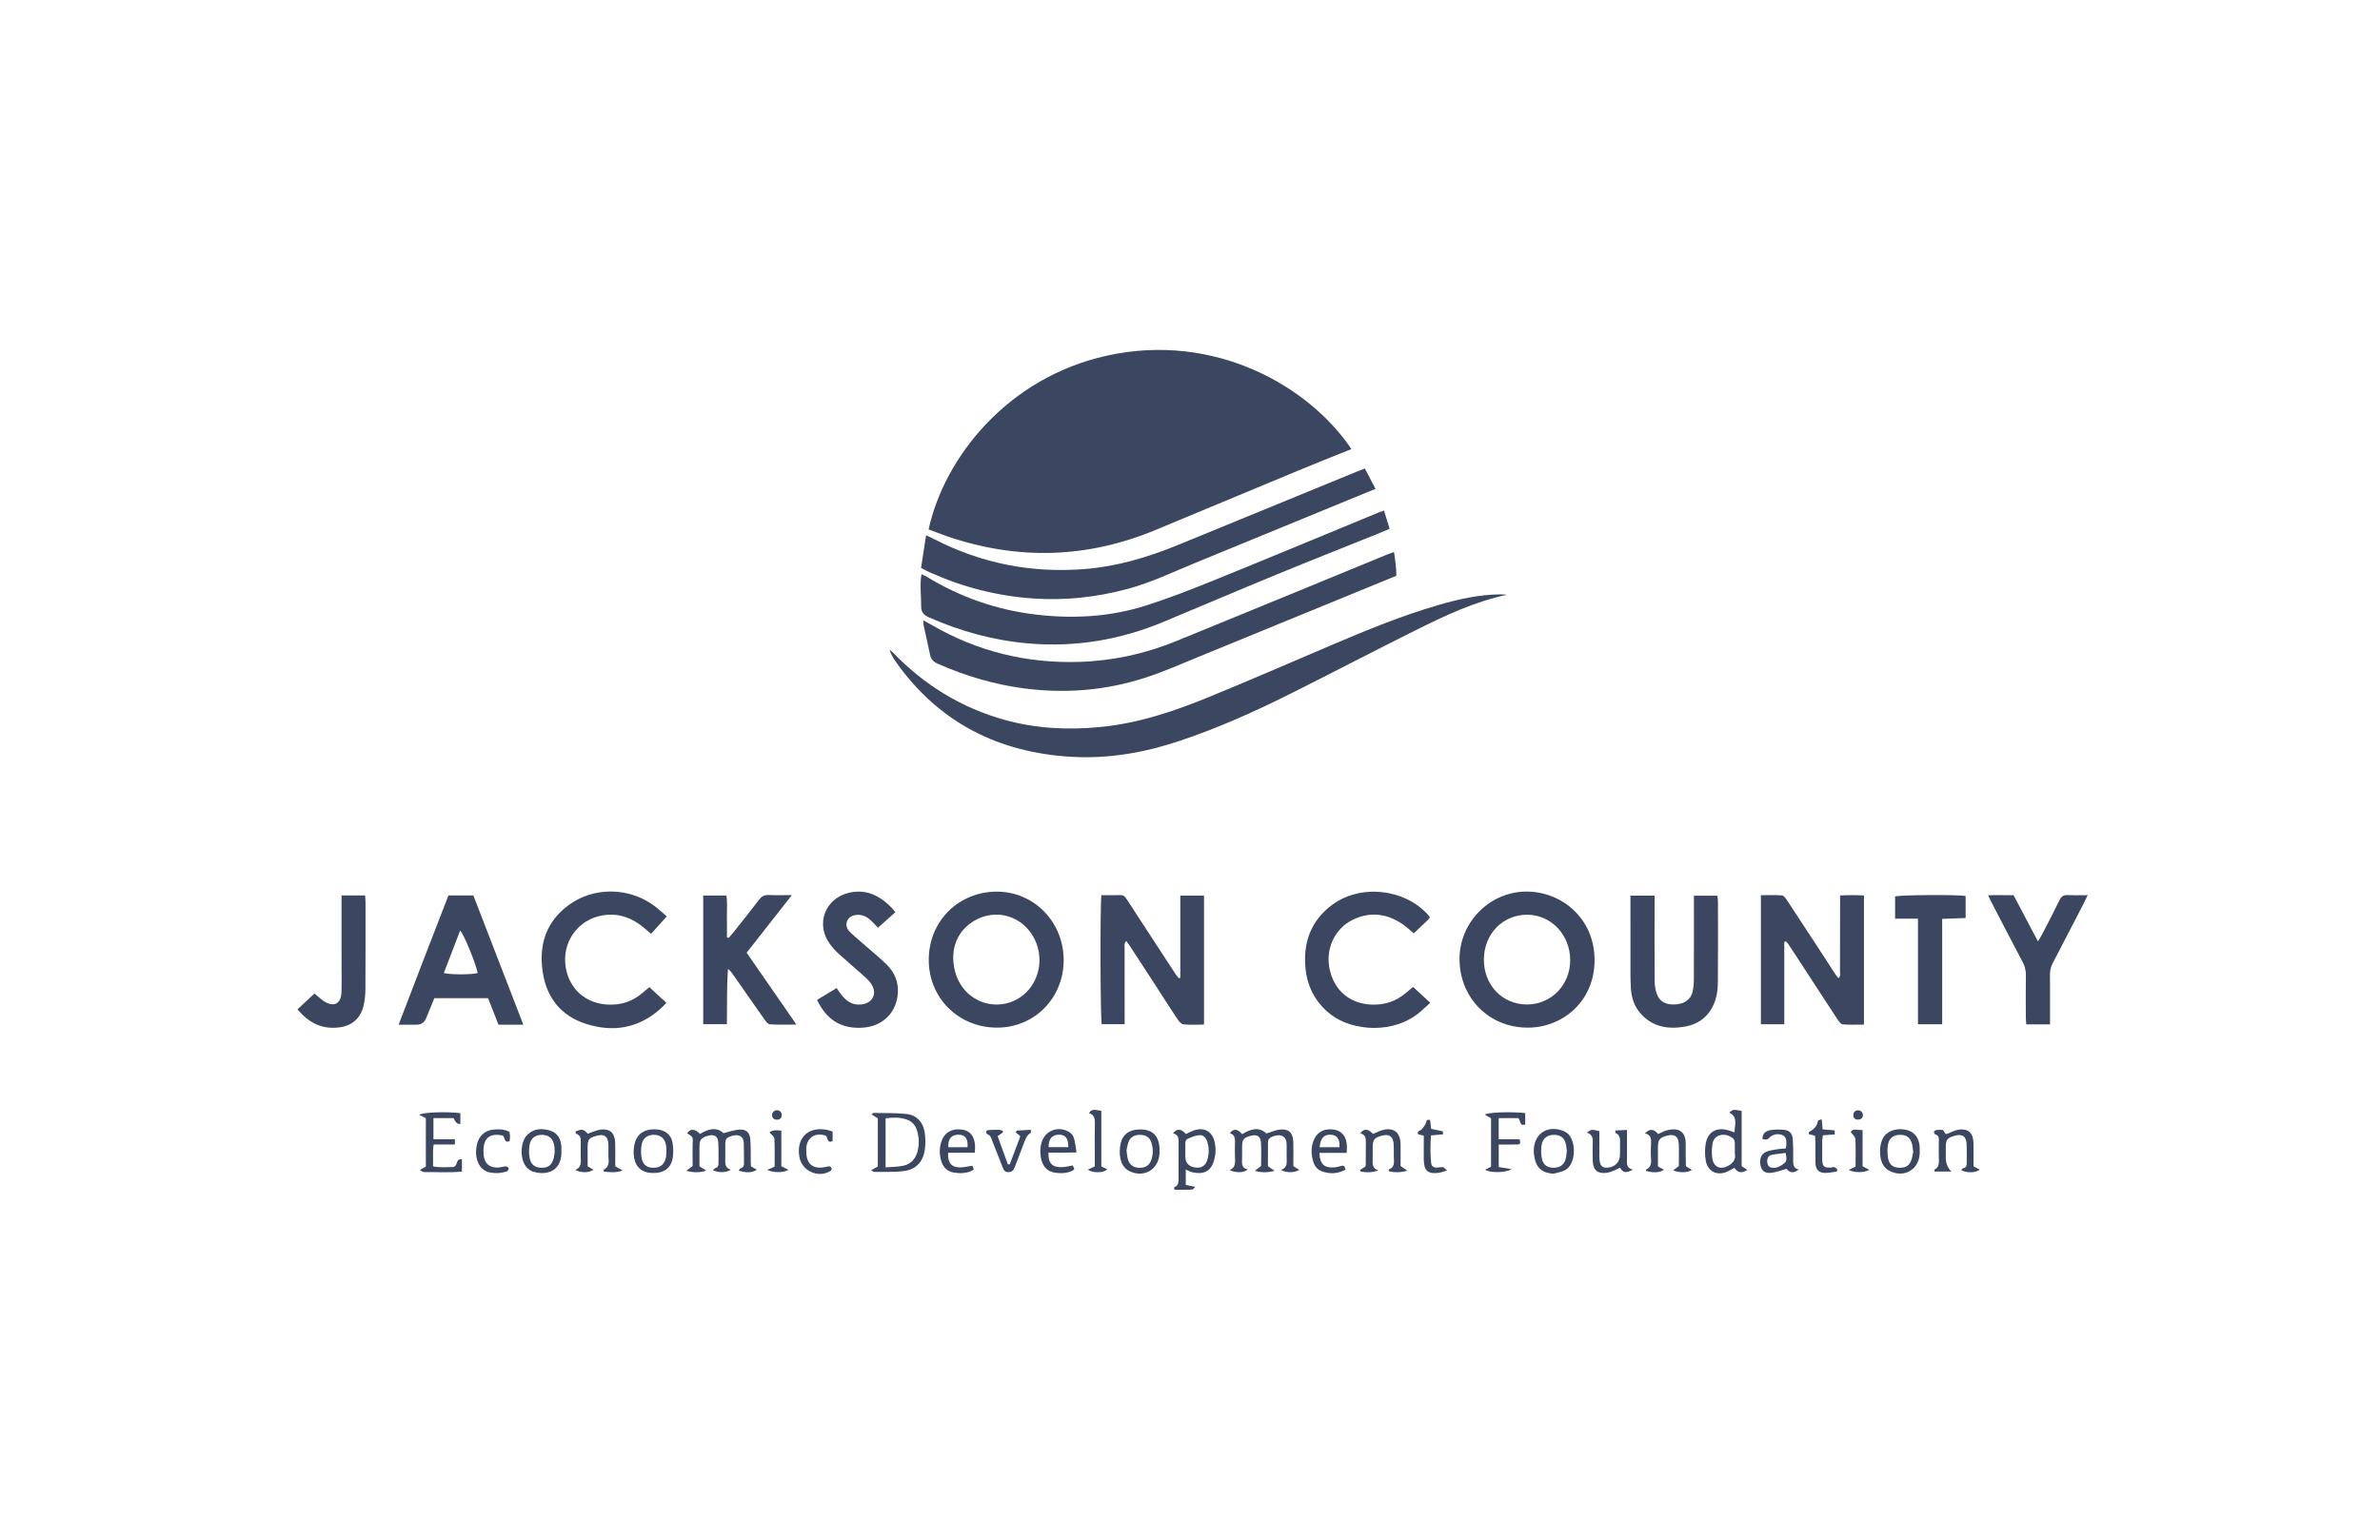 <svg width="136" height="88" viewBox="0 0 136 88" fill="none" xmlns="http://www.w3.org/2000/svg">
<g clip-path="url(#clip0_6873_64260)">
<path d="M77.221 25.666C76.18 26.087 75.17 26.488 74.166 26.904C71.463 28.025 68.761 29.148 66.062 30.277C62.137 31.918 58.165 32.028 54.145 30.661C53.779 30.537 53.42 30.391 53.064 30.257C53.953 26.178 57.544 21.586 63.252 20.327C69.472 18.955 74.854 22.125 77.221 25.665V25.666Z" fill="#3B4760"/>
<path d="M86.109 33.996C84.243 34.391 82.55 35.197 80.875 36.031C78.472 37.227 76.095 38.473 73.694 39.673C71.653 40.694 69.569 41.623 67.4 42.348C65.421 43.01 63.393 43.371 61.303 43.26C57.067 43.033 53.632 41.301 51.165 37.79C51.028 37.594 50.912 37.383 50.828 37.131C50.889 37.181 50.955 37.225 51.009 37.281C52.799 39.139 54.919 40.453 57.411 41.145C59.206 41.644 61.03 41.733 62.88 41.552C65.031 41.342 67.052 40.668 69.03 39.86C71.426 38.88 73.799 37.844 76.181 36.829C78.157 35.987 80.143 35.175 82.209 34.576C83.359 34.242 84.522 33.983 85.728 33.971C85.855 33.97 85.982 33.987 86.109 33.995V33.996Z" fill="#3B4760"/>
<path d="M52.769 35.46C52.949 35.559 53.1 35.639 53.248 35.724C55.846 37.232 58.647 37.918 61.648 37.831C63.577 37.776 65.429 37.37 67.208 36.644C71.235 35.002 75.253 33.342 79.275 31.689C79.384 31.645 79.496 31.608 79.656 31.549C79.731 32.013 79.791 32.442 79.791 32.91C79.502 33.027 79.219 33.142 78.936 33.258C75.485 34.674 72.036 36.093 68.583 37.504C67.541 37.93 66.507 38.391 65.438 38.736C63.197 39.46 60.899 39.654 58.555 39.35C56.823 39.125 55.173 38.639 53.58 37.933C53.331 37.823 53.198 37.675 53.145 37.417C53.026 36.839 52.893 36.265 52.769 35.688C52.756 35.629 52.768 35.564 52.768 35.46H52.769Z" fill="#3B4760"/>
<path d="M77.992 26.777C78.194 27.164 78.39 27.537 78.6 27.94C78.047 28.167 77.54 28.375 77.033 28.583C74.117 29.782 71.2 30.981 68.284 32.179C67.019 32.699 65.784 33.294 64.456 33.654C62.678 34.134 60.876 34.333 59.035 34.206C56.977 34.064 55.014 33.559 53.135 32.715C52.977 32.644 52.825 32.56 52.631 32.463C52.725 31.852 52.818 31.251 52.919 30.593C53.126 30.692 53.269 30.756 53.408 30.828C56.104 32.211 58.96 32.764 61.982 32.524C63.838 32.376 65.591 31.852 67.3 31.153C70.728 29.75 74.153 28.342 77.58 26.936C77.702 26.887 77.826 26.841 77.992 26.777H77.992Z" fill="#3B4760"/>
<path d="M79.086 29.182C79.197 29.542 79.294 29.859 79.406 30.222C79.212 30.305 79.033 30.385 78.851 30.459C76.91 31.24 74.963 32.008 73.027 32.805C70.844 33.703 68.672 34.63 66.493 35.539C64.022 36.571 61.458 37.004 58.781 36.777C56.793 36.608 54.904 36.09 53.084 35.287C52.777 35.151 52.631 34.978 52.636 34.627C52.646 34.04 52.549 33.452 52.656 32.821C52.766 32.873 52.86 32.907 52.945 32.958C54.864 34.13 56.942 34.856 59.17 35.123C61.312 35.381 63.442 35.262 65.504 34.603C66.818 34.182 68.108 33.678 69.387 33.159C72.533 31.882 75.666 30.575 78.804 29.281C78.878 29.251 78.953 29.228 79.086 29.181L79.086 29.182Z" fill="#3B4760"/>
<path d="M101.959 53.835V58.543H100.623V51.165C101.034 51.165 101.433 51.147 101.828 51.177C101.926 51.184 102.033 51.33 102.102 51.435C102.702 52.34 103.296 53.25 103.889 54.159C104.219 54.664 104.545 55.172 104.875 55.678C104.925 55.754 104.988 55.822 105.056 55.908C105.195 55.794 105.141 55.649 105.142 55.528C105.148 54.254 105.147 52.98 105.148 51.706C105.148 51.547 105.148 51.388 105.148 51.18C105.618 51.156 106.051 51.156 106.512 51.182V58.561C106.09 58.561 105.691 58.582 105.297 58.547C105.188 58.537 105.074 58.373 104.997 58.256C104.442 57.417 103.896 56.573 103.347 55.73C102.966 55.146 102.586 54.562 102.203 53.979C102.162 53.916 102.106 53.863 102.056 53.804C102.024 53.815 101.991 53.825 101.958 53.835L101.959 53.835Z" fill="#3B4760"/>
<path d="M62.94 51.163C63.318 51.163 63.679 51.17 64.04 51.16C64.222 51.156 64.304 51.276 64.384 51.397C64.601 51.72 64.809 52.049 65.021 52.375C65.739 53.476 66.457 54.578 67.177 55.678C67.231 55.761 67.3 55.833 67.362 55.911C67.39 55.903 67.418 55.896 67.446 55.889V51.187H68.801V58.56C68.406 58.56 68.006 58.589 67.613 58.544C67.48 58.528 67.344 58.342 67.253 58.205C66.8 57.523 66.362 56.832 65.917 56.145C65.465 55.447 65.01 54.751 64.555 54.055C64.498 53.968 64.433 53.885 64.359 53.781C64.217 53.924 64.265 54.077 64.264 54.21C64.261 55.485 64.264 56.76 64.265 58.035C64.265 58.193 64.265 58.352 64.265 58.538H62.957C62.876 58.241 62.855 51.707 62.94 51.163V51.163Z" fill="#3B4760"/>
<path d="M60.78 54.874C60.784 57.038 59.12 58.729 56.982 58.735C54.769 58.741 53.038 57.023 53.072 54.797C53.106 52.593 54.816 50.977 56.927 50.962C59.08 50.947 60.777 52.688 60.781 54.874H60.78ZM54.47 54.653C54.453 56.91 56.479 57.93 58.028 57.159C59.268 56.542 59.758 54.958 59.116 53.668C58.47 52.373 56.956 51.891 55.702 52.609C54.845 53.101 54.492 53.895 54.47 54.653Z" fill="#3B4760"/>
<path d="M87.297 58.735C85.097 58.738 83.41 57.044 83.401 54.822C83.393 52.714 85.131 50.958 87.231 50.958C89.26 50.958 91.129 52.517 91.118 54.889C91.108 57.305 89.208 58.745 87.297 58.735ZM87.241 57.411C88.624 57.419 89.716 56.314 89.725 54.898C89.735 53.452 88.659 52.297 87.287 52.282C85.887 52.266 84.807 53.368 84.793 54.827C84.78 56.288 85.837 57.404 87.242 57.411H87.241Z" fill="#3B4760"/>
<path d="M25.626 51.178H27.049C27.992 53.616 28.936 56.059 29.905 58.567C29.633 58.567 29.411 58.567 29.19 58.567C28.968 58.567 28.736 58.567 28.484 58.567C28.283 58.054 28.089 57.559 27.89 57.052H24.819C24.668 57.421 24.512 57.802 24.356 58.184C24.253 58.437 24.071 58.564 23.812 58.566C23.492 58.567 23.172 58.566 22.778 58.566C23.732 56.064 24.678 53.625 25.626 51.178H25.626ZM25.36 55.615C25.793 55.719 27.015 55.707 27.297 55.61C27.153 54.975 26.508 53.395 26.293 53.189C25.979 54.004 25.671 54.807 25.36 55.616V55.615Z" fill="#3B4760"/>
<path d="M38.102 52.377C37.779 52.735 37.501 53.043 37.203 53.373C37.027 53.223 36.889 53.104 36.749 52.988C36.084 52.442 35.328 52.18 34.467 52.313C33.005 52.54 32.067 53.887 32.337 55.347C32.562 56.556 33.483 57.35 34.715 57.416C35.477 57.458 36.144 57.243 36.72 56.744C36.852 56.631 36.987 56.521 37.107 56.42C37.424 56.713 37.734 57 38.082 57.321C37.946 57.454 37.832 57.577 37.706 57.687C36.451 58.791 35.002 59.014 33.456 58.51C32.056 58.055 31.243 57.028 31.017 55.583C30.775 54.038 31.186 52.7 32.482 51.739C33.901 50.688 35.895 50.7 37.34 51.739C37.61 51.933 37.851 52.167 38.102 52.378V52.377Z" fill="#3B4760"/>
<path d="M80.75 56.408C81.083 56.717 81.387 56.998 81.729 57.314C81.532 57.494 81.371 57.646 81.205 57.791C79.654 59.16 77.267 58.913 76.073 58.005C75.147 57.301 74.673 56.355 74.588 55.217C74.482 53.795 74.945 52.6 76.11 51.727C77.728 50.515 80.264 50.782 81.613 52.298C81.648 52.337 81.674 52.384 81.711 52.437C81.666 52.492 81.629 52.547 81.582 52.593C81.322 52.842 81.059 53.088 80.786 53.346C80.618 53.202 80.472 53.064 80.314 52.944C79.395 52.246 78.398 52.054 77.331 52.555C76.281 53.048 75.731 54.227 75.977 55.384C76.237 56.607 77.118 57.355 78.341 57.416C79.087 57.452 79.746 57.252 80.317 56.766C80.459 56.645 80.604 56.529 80.751 56.407L80.75 56.408Z" fill="#3B4760"/>
<path d="M40.184 51.182H41.508C41.576 51.588 41.53 51.988 41.538 52.383C41.546 52.78 41.54 53.177 41.54 53.574C41.572 53.585 41.604 53.597 41.636 53.608C41.727 53.503 41.821 53.4 41.908 53.292C42.4 52.671 42.897 52.056 43.374 51.425C43.53 51.219 43.698 51.142 43.951 51.155C44.35 51.175 44.751 51.16 45.25 51.16C44.358 52.296 43.52 53.364 42.666 54.452C43.606 55.81 44.533 57.15 45.51 58.56C44.951 58.56 44.474 58.577 44 58.547C43.89 58.54 43.769 58.387 43.689 58.275C43.085 57.421 42.489 56.56 41.891 55.703C41.81 55.588 41.725 55.477 41.6 55.379C41.522 56.431 41.553 57.47 41.536 58.537H40.184V51.182H40.184Z" fill="#3B4760"/>
<path d="M93.167 51.189H94.547V51.669C94.547 53.144 94.54 54.619 94.552 56.094C94.554 56.343 94.598 56.605 94.687 56.836C94.855 57.272 95.223 57.445 95.774 57.405C96.272 57.368 96.618 57.117 96.72 56.677C96.773 56.445 96.792 56.2 96.792 55.96C96.799 54.552 96.795 53.144 96.795 51.735C96.795 51.564 96.795 51.392 96.795 51.193H98.134C98.147 51.299 98.169 51.401 98.169 51.503C98.171 53.045 98.179 54.587 98.164 56.13C98.161 56.474 98.127 56.835 98.019 57.159C97.741 58.002 97.148 58.531 96.26 58.68C95.312 58.839 94.442 58.7 93.759 57.94C93.393 57.532 93.231 57.044 93.195 56.509C93.175 56.215 93.169 55.92 93.169 55.625C93.166 54.31 93.168 52.996 93.168 51.682C93.168 51.535 93.168 51.388 93.168 51.188L93.167 51.189Z" fill="#3B4760"/>
<path d="M51.166 52.135C50.817 52.446 50.499 52.73 50.167 53.027C50.029 52.882 49.908 52.74 49.773 52.615C49.539 52.398 49.269 52.258 48.938 52.292C48.696 52.317 48.495 52.411 48.404 52.654C48.319 52.881 48.392 53.085 48.55 53.246C48.747 53.446 48.964 53.627 49.176 53.813C49.669 54.247 50.181 54.66 50.653 55.115C51.118 55.563 51.353 56.128 51.304 56.784C51.221 57.889 50.435 58.654 49.317 58.736C48.103 58.824 47.239 58.312 46.689 57.15C47.047 56.934 47.409 56.715 47.807 56.473C47.906 56.611 47.992 56.741 48.087 56.864C48.374 57.236 48.728 57.467 49.225 57.409C49.852 57.336 50.136 56.811 49.811 56.277C49.696 56.087 49.522 55.926 49.355 55.775C48.887 55.353 48.402 54.95 47.936 54.525C47.749 54.355 47.577 54.162 47.426 53.959C46.589 52.829 47.136 51.355 48.505 51.027C49.108 50.883 49.677 50.969 50.209 51.284C50.569 51.497 50.877 51.773 51.165 52.135H51.166Z" fill="#3B4760"/>
<path d="M117.145 58.549H115.786C115.777 58.392 115.762 58.251 115.761 58.109C115.759 57.318 115.754 56.527 115.765 55.736C115.769 55.474 115.715 55.243 115.592 55.009C114.965 53.824 114.351 52.633 113.733 51.444C113.697 51.376 113.668 51.303 113.608 51.17C114.113 51.152 114.572 51.17 115.061 51.166C115.516 52.029 115.969 52.887 116.454 53.807C116.56 53.626 116.638 53.506 116.703 53.38C117.035 52.737 117.373 52.097 117.688 51.446C117.79 51.234 117.916 51.147 118.151 51.159C118.511 51.176 118.872 51.163 119.298 51.163C119.19 51.384 119.106 51.562 119.017 51.736C118.445 52.844 117.874 53.952 117.296 55.055C117.186 55.264 117.139 55.475 117.141 55.708C117.148 56.499 117.145 57.29 117.145 58.081C117.145 58.225 117.145 58.369 117.145 58.549Z" fill="#3B4760"/>
<path d="M110.982 58.543H109.597V52.506H108.291V51.237C108.564 51.149 111.8 51.124 112.322 51.209V52.47C111.88 52.486 111.447 52.502 110.982 52.518V58.543Z" fill="#3B4760"/>
<path d="M19.516 51.181H20.864C20.872 51.32 20.887 51.448 20.887 51.577C20.887 53.225 20.892 54.873 20.881 56.521C20.879 56.84 20.849 57.166 20.777 57.475C20.61 58.191 20.13 58.616 19.414 58.717C18.428 58.856 17.643 58.47 17 57.688C17.328 57.382 17.638 57.093 17.967 56.787C18.059 56.863 18.138 56.93 18.218 56.995C18.323 57.078 18.421 57.172 18.535 57.241C19.085 57.576 19.485 57.371 19.512 56.727C19.533 56.218 19.518 55.708 19.517 55.2C19.517 54.007 19.517 52.814 19.516 51.622C19.516 51.491 19.516 51.359 19.516 51.182V51.181Z" fill="#3B4760"/>
<path d="M74.244 66.865C73.952 67.039 73.52 67.042 73.193 66.867C73.606 66.734 73.519 66.406 73.523 66.113C73.527 65.885 73.527 65.657 73.522 65.43C73.518 65.205 73.472 64.999 73.229 64.908C73.05 64.84 72.634 64.941 72.519 65.088C72.481 65.137 72.457 65.209 72.456 65.27C72.451 65.738 72.453 66.207 72.453 66.654C72.575 66.739 72.667 66.803 72.835 66.92C72.425 67.021 72.104 67.032 71.703 66.919C71.852 66.803 71.949 66.729 72.063 66.641C72.063 66.213 72.079 65.77 72.058 65.33C72.04 64.945 71.831 64.817 71.457 64.919C71.065 65.026 70.98 65.134 70.977 65.535C70.975 65.777 70.984 66.018 70.974 66.259C70.961 66.522 70.955 66.773 71.307 66.839C71.076 67.035 70.642 67.049 70.263 66.877C70.621 66.728 70.58 66.437 70.57 66.15C70.56 65.883 70.562 65.614 70.569 65.346C70.575 65.099 70.585 64.855 70.277 64.772C70.463 64.489 70.737 64.511 70.976 64.824C71.44 64.551 71.92 64.365 72.37 64.785C72.641 64.702 72.877 64.59 73.122 64.562C73.633 64.504 73.879 64.727 73.901 65.24C73.917 65.602 73.906 65.964 73.906 66.326C73.906 66.433 73.906 66.539 73.906 66.653C74.023 66.726 74.128 66.792 74.245 66.866L74.244 66.865Z" fill="#3B4760"/>
<path d="M39.97 66.659C40.107 66.749 40.2 66.809 40.358 66.911C39.947 67.037 39.622 67.016 39.214 66.921C39.367 66.802 39.462 66.729 39.58 66.638C39.58 66.16 39.565 65.664 39.587 65.17C39.598 64.923 39.405 64.874 39.268 64.772C39.439 64.494 39.719 64.51 40 64.81C40.457 64.535 40.928 64.386 41.347 64.766C41.672 64.688 41.952 64.582 42.237 64.562C42.636 64.534 42.843 64.72 42.875 65.12C42.908 65.546 42.894 65.977 42.9 66.405C42.902 66.485 42.907 66.565 42.912 66.663C43.019 66.724 43.128 66.786 43.245 66.853C43.02 67.031 42.6 67.05 42.205 66.902C42.254 66.85 42.287 66.783 42.335 66.768C42.48 66.725 42.515 66.629 42.514 66.495C42.509 66.12 42.514 65.744 42.504 65.369C42.498 65.16 42.443 64.969 42.206 64.898C42.023 64.843 41.598 64.95 41.502 65.099C41.456 65.171 41.447 65.274 41.445 65.364C41.44 65.658 41.455 65.954 41.444 66.248C41.434 66.51 41.434 66.757 41.762 66.854C41.49 67.027 41.099 67.039 40.745 66.891C40.796 66.84 40.831 66.775 40.88 66.762C41.031 66.723 41.058 66.62 41.057 66.489C41.054 66.101 41.067 65.711 41.047 65.324C41.027 64.936 40.822 64.808 40.447 64.919C40.056 65.035 39.972 65.143 39.97 65.539C39.969 65.913 39.97 66.287 39.97 66.66L39.97 66.659Z" fill="#3B4760"/>
<path d="M49.777 66.885C49.931 66.8 50.038 66.742 50.162 66.674V63.922C50.037 63.843 49.928 63.773 49.812 63.699C49.861 63.644 49.878 63.61 49.893 63.611C50.535 63.625 51.18 63.601 51.815 63.672C52.377 63.736 52.735 64.132 52.832 64.677C52.898 65.051 52.896 65.457 52.826 65.831C52.711 66.441 52.295 66.846 51.684 66.928C51.116 67.005 50.533 66.971 49.957 66.98C49.916 66.981 49.873 66.937 49.777 66.885L49.777 66.885ZM50.605 66.721C50.967 66.69 51.303 66.697 51.623 66.626C52.029 66.536 52.301 66.262 52.418 65.852C52.536 65.441 52.526 65.03 52.405 64.623C52.311 64.307 52.107 64.083 51.791 63.98C51.403 63.852 51.008 63.862 50.605 63.919V66.721V66.721Z" fill="#3B4760"/>
<path d="M67.758 66.85V67.724C67.934 67.76 68.085 67.791 68.301 67.835C68.212 67.914 68.165 67.992 68.116 67.993C67.782 68.004 67.449 67.999 67.113 67.999C67.103 67.933 67.085 67.864 67.092 67.861C67.364 67.76 67.349 67.535 67.348 67.306C67.343 66.662 67.344 66.017 67.348 65.373C67.349 65.114 67.373 64.851 67.032 64.776C67.236 64.486 67.516 64.509 67.765 64.816C67.908 64.749 68.048 64.67 68.198 64.617C68.825 64.397 69.288 64.668 69.418 65.316C69.489 65.667 69.471 66.013 69.367 66.351C69.171 66.992 68.74 67.132 68.142 67.003C68.029 66.979 67.925 66.918 67.758 66.85L67.758 66.85ZM67.734 65.802H67.733C67.733 65.909 67.731 66.015 67.733 66.122C67.74 66.467 67.927 66.669 68.287 66.727C68.624 66.78 68.873 66.648 68.978 66.327C69.097 65.963 69.1 65.592 68.978 65.226C68.907 65.016 68.746 64.861 68.538 64.88C68.309 64.9 68.077 64.99 67.867 65.091C67.676 65.183 67.749 65.396 67.736 65.562C67.73 65.642 67.735 65.722 67.735 65.802H67.734Z" fill="#3B4760"/>
<path d="M99.523 63.492V66.653C99.635 66.726 99.738 66.794 99.851 66.868C99.508 67.072 99.32 67.039 99.103 66.746C98.978 66.817 98.855 66.896 98.722 66.957C98.134 67.227 97.584 66.969 97.472 66.337C97.418 66.028 97.414 65.695 97.465 65.386C97.579 64.702 98.069 64.413 98.733 64.594C98.847 64.625 98.957 64.668 99.122 64.724C99.109 64.288 99.336 63.852 98.815 63.592C99.026 63.406 99.046 63.404 99.523 63.492ZM99.136 65.721H99.133C99.133 65.574 99.143 65.427 99.129 65.281C99.122 65.209 99.092 65.116 99.039 65.074C98.823 64.9 98.57 64.811 98.293 64.88C98.031 64.946 97.885 65.152 97.853 65.399C97.818 65.672 97.803 65.96 97.85 66.23C97.933 66.713 98.323 66.873 98.753 66.632C99.012 66.487 99.195 66.293 99.138 65.96C99.125 65.883 99.136 65.801 99.136 65.721V65.721Z" fill="#3B4760"/>
<path d="M24.768 63.907V65.113H25.993V65.414H24.78C24.713 65.839 24.763 66.234 24.744 66.664C25.177 66.754 25.587 66.696 25.911 66.703C26.196 66.614 26.013 66.205 26.397 66.264V66.959C25.698 67.035 24.992 66.982 24.289 66.993C24.193 66.995 24.097 66.958 23.99 66.862C24.098 66.805 24.207 66.747 24.334 66.68V63.914C24.214 63.85 24.095 63.788 23.952 63.712C24.211 63.569 25.519 63.528 26.306 63.622V64.239C26.159 64.27 26.03 64.159 25.919 63.907H24.768L24.768 63.907Z" fill="#3B4760"/>
<path d="M86.382 66.824C85.987 67.052 85.121 67.031 84.865 66.857C84.979 66.798 85.08 66.746 85.203 66.683V63.918C85.092 63.852 84.976 63.784 84.837 63.702C85.112 63.568 86.311 63.533 87.156 63.617V64.273C86.809 64.382 86.905 64.041 86.761 63.907H85.641V65.115H86.83C86.895 65.302 86.889 65.409 86.71 65.414C86.509 65.419 86.308 65.417 86.107 65.417C85.963 65.417 85.819 65.417 85.642 65.417V66.703C85.9 66.745 86.141 66.785 86.383 66.825L86.382 66.824Z" fill="#3B4760"/>
<path d="M111.501 66.959H110.541C110.537 66.903 110.525 66.858 110.534 66.854C110.769 66.736 110.805 66.539 110.793 66.298C110.777 65.937 110.787 65.575 110.792 65.213C110.794 65.046 110.798 64.89 110.585 64.835C110.548 64.825 110.5 64.722 110.514 64.68C110.528 64.636 110.607 64.592 110.662 64.585C110.78 64.571 110.901 64.581 111.025 64.581C111.08 64.664 111.129 64.74 111.179 64.816C111.229 64.805 111.268 64.8 111.304 64.787C111.516 64.71 111.722 64.589 111.939 64.562C112.468 64.497 112.748 64.755 112.768 65.291C112.781 65.625 112.772 65.96 112.773 66.295C112.773 66.415 112.773 66.534 112.773 66.66C112.9 66.729 113.01 66.789 113.13 66.854C112.889 67.041 112.404 67.051 112.074 66.882C112.111 66.841 112.139 66.781 112.177 66.773C112.369 66.735 112.388 66.602 112.386 66.443C112.381 66.095 112.394 65.746 112.379 65.399C112.36 64.94 112.125 64.787 111.678 64.919C111.263 65.042 111.191 65.138 111.189 65.571C111.187 65.772 111.188 65.973 111.188 66.174C111.188 66.48 111.293 66.741 111.502 66.958L111.501 66.959Z" fill="#3B4760"/>
<path d="M93.999 64.778C94.269 64.494 94.504 64.52 94.752 64.817C94.905 64.749 95.057 64.661 95.221 64.614C96.051 64.377 96.337 64.815 96.327 65.377C96.319 65.778 96.33 66.181 96.334 66.583C96.334 66.609 96.346 66.635 96.354 66.669C96.456 66.731 96.562 66.795 96.682 66.868C96.415 67.032 95.991 67.043 95.608 66.895C95.723 66.807 95.819 66.734 95.933 66.646C95.933 66.232 95.949 65.803 95.929 65.376C95.908 64.942 95.671 64.794 95.242 64.913C94.834 65.027 94.742 65.143 94.739 65.558C94.737 65.931 94.739 66.305 94.739 66.665C94.87 66.739 94.97 66.796 95.079 66.857C94.851 67.026 94.465 67.046 94.058 66.922C94.058 66.897 94.05 66.854 94.06 66.849C94.309 66.731 94.367 66.535 94.347 66.271C94.323 65.951 94.328 65.627 94.346 65.306C94.36 65.055 94.317 64.857 93.999 64.776V64.778Z" fill="#3B4760"/>
<path d="M78.767 66.897C78.408 67.02 78.077 67.027 77.745 66.954C77.737 66.924 77.73 66.894 77.722 66.865C77.816 66.806 77.91 66.746 78.021 66.676C78.027 66.645 78.044 66.593 78.044 66.542C78.047 66.139 78.04 65.737 78.049 65.336C78.054 65.083 78.049 64.848 77.736 64.78C77.921 64.486 78.203 64.506 78.454 64.816C78.621 64.745 78.786 64.655 78.963 64.601C79.611 64.404 80.02 64.703 80.032 65.378C80.039 65.806 80.033 66.234 80.033 66.644C80.16 66.731 80.259 66.799 80.422 66.912C80.01 67.028 79.685 67.017 79.356 66.943C79.36 66.887 79.355 66.843 79.364 66.839C79.617 66.743 79.67 66.553 79.653 66.303C79.633 65.996 79.659 65.686 79.636 65.379C79.605 64.943 79.372 64.795 78.949 64.915C78.519 65.037 78.443 65.137 78.44 65.595C78.439 65.782 78.437 65.97 78.44 66.158C78.446 66.437 78.352 66.759 78.767 66.898V66.897Z" fill="#3B4760"/>
<path d="M35.158 66.658C35.3 66.741 35.405 66.802 35.581 66.904C35.162 67.044 34.831 66.999 34.501 66.959C34.497 66.903 34.486 66.86 34.496 66.855C34.737 66.729 34.8 66.534 34.776 66.27C34.749 65.977 34.781 65.68 34.764 65.386C34.739 64.942 34.52 64.797 34.089 64.915C33.646 65.036 33.58 65.123 33.579 65.589C33.578 65.95 33.579 66.31 33.579 66.66C33.705 66.736 33.803 66.795 33.91 66.859C33.65 67.038 33.217 67.045 32.873 66.868C33.233 66.722 33.197 66.43 33.187 66.139C33.177 65.858 33.18 65.576 33.187 65.294C33.192 65.084 33.185 64.89 32.938 64.807C32.907 64.797 32.899 64.72 32.881 64.674C33.261 64.514 33.353 64.533 33.583 64.8C33.828 64.718 34.062 64.598 34.307 64.564C34.837 64.491 35.125 64.744 35.151 65.276C35.167 65.611 35.157 65.947 35.158 66.282C35.158 66.415 35.158 66.547 35.158 66.658Z" fill="#3B4760"/>
<path d="M92.972 64.579C92.972 65.04 92.972 65.427 92.972 65.814C92.972 65.934 92.969 66.055 92.973 66.175C92.982 66.442 92.878 66.753 93.314 66.848C92.903 67.067 92.754 67.037 92.565 66.735C92.474 66.784 92.386 66.843 92.289 66.88C92.128 66.941 91.965 67.016 91.797 67.036C91.286 67.094 91.041 66.881 91.015 66.368C91.001 66.088 91.013 65.806 91.008 65.525C91.003 65.221 91.109 64.874 90.68 64.737C90.917 64.546 90.949 64.542 91.392 64.65C91.392 65.064 91.39 65.489 91.393 65.914C91.394 66.075 91.389 66.238 91.417 66.395C91.463 66.662 91.602 66.756 91.87 66.736C92.294 66.703 92.57 66.408 92.572 65.983C92.572 65.809 92.574 65.635 92.572 65.461C92.568 65.192 92.636 64.894 92.305 64.745C92.298 64.741 92.31 64.695 92.319 64.612C92.51 64.603 92.71 64.593 92.972 64.581L92.972 64.579Z" fill="#3B4760"/>
<path d="M55.699 65.884H54.179C54.138 66.447 54.371 66.729 54.866 66.724C55.09 66.721 55.313 66.663 55.563 66.627C55.588 66.687 55.616 66.757 55.644 66.828C55.602 66.862 55.576 66.894 55.542 66.91C55.214 67.069 54.864 67.073 54.516 67.019C54.154 66.963 53.909 66.737 53.796 66.391C53.676 66.026 53.669 65.652 53.782 65.281C53.946 64.744 54.378 64.483 54.97 64.561C55.434 64.623 55.692 64.944 55.719 65.505C55.725 65.609 55.709 65.714 55.699 65.884H55.699ZM55.286 65.569C55.33 65.095 55.161 64.864 54.787 64.854C54.373 64.844 54.156 65.095 54.191 65.569H55.286H55.286Z" fill="#3B4760"/>
<path d="M88.766 67.084C88.13 67.042 87.786 66.754 87.679 66.135C87.656 66.004 87.642 65.87 87.645 65.737C87.664 64.808 88.405 64.304 89.283 64.62C89.37 64.652 89.456 64.694 89.531 64.747C90.09 65.136 90.092 66.562 89.408 66.895C89.21 66.991 88.981 67.022 88.766 67.084V67.084ZM89.532 65.792C89.52 65.682 89.514 65.575 89.496 65.47C89.423 65.061 89.21 64.871 88.823 64.862C88.427 64.853 88.148 65.06 88.09 65.457C88.056 65.691 88.058 65.939 88.097 66.172C88.166 66.572 88.41 66.751 88.799 66.742C89.186 66.734 89.415 66.538 89.488 66.148C89.51 66.03 89.518 65.909 89.532 65.792L89.532 65.792Z" fill="#3B4760"/>
<path d="M76.953 65.892H75.398C75.414 66.516 75.658 66.757 76.215 66.725C76.36 66.717 76.506 66.679 76.647 66.638C76.825 66.587 76.853 66.693 76.88 66.856C76.444 67.09 75.994 67.114 75.534 66.946C75.278 66.853 75.118 66.648 75.041 66.394C74.921 66.001 74.911 65.598 75.053 65.209C75.24 64.699 75.683 64.469 76.252 64.566C76.686 64.639 76.942 64.971 76.968 65.502C76.974 65.608 76.961 65.714 76.953 65.892H76.953ZM75.409 65.569H76.54C76.573 65.118 76.409 64.882 76.067 64.857C75.664 64.827 75.447 65.047 75.409 65.569Z" fill="#3B4760"/>
<path d="M100.712 65.102C100.703 64.789 100.904 64.635 101.168 64.593C101.429 64.551 101.703 64.547 101.965 64.579C102.274 64.617 102.426 64.8 102.447 65.127C102.471 65.5 102.472 65.875 102.468 66.249C102.465 66.508 102.444 66.763 102.785 66.847C102.491 67.074 102.28 67.043 102.088 66.806C101.776 66.889 101.49 67.004 101.195 67.034C100.851 67.07 100.665 66.908 100.603 66.623C100.526 66.265 100.629 65.957 100.916 65.834C101.107 65.751 101.326 65.726 101.535 65.69C101.702 65.661 101.873 65.655 102.046 65.638C102.061 65.535 102.077 65.471 102.078 65.406C102.08 65.189 102.089 64.968 101.832 64.868C101.567 64.767 101.254 64.844 101.08 65.055C101.01 65.139 100.887 65.155 100.712 65.102L100.712 65.102ZM102.041 65.899C101.761 65.935 101.499 65.952 101.244 66.006C101.049 66.047 100.975 66.205 100.984 66.401C100.991 66.563 101.049 66.696 101.216 66.733C101.502 66.795 101.734 66.662 101.95 66.495C102.149 66.34 102.073 66.145 102.041 65.899H102.041Z" fill="#3B4760"/>
<path d="M61.298 66.611C61.334 66.688 61.361 66.746 61.391 66.808C61.358 66.844 61.337 66.883 61.306 66.898C60.968 67.069 60.606 67.08 60.247 67.017C59.872 66.951 59.625 66.707 59.524 66.344C59.425 65.99 59.417 65.628 59.526 65.274C59.709 64.683 60.327 64.39 60.91 64.609C61.136 64.694 61.313 64.84 61.376 65.072C61.441 65.31 61.464 65.559 61.516 65.868C61.186 65.873 60.923 65.879 60.66 65.882C60.41 65.884 60.16 65.882 59.912 65.882C59.892 66.661 60.269 66.852 61.298 66.611V66.611ZM61.046 65.567C61.048 65.054 60.885 64.852 60.509 64.853C60.12 64.855 59.919 65.087 59.92 65.567H61.046H61.046Z" fill="#3B4760"/>
<path d="M36.207 65.878C36.204 64.927 36.697 64.473 37.575 64.557C38.008 64.598 38.344 64.856 38.424 65.283C38.477 65.566 38.485 65.871 38.444 66.156C38.359 66.754 37.952 67.053 37.307 67.044C36.692 67.036 36.319 66.722 36.227 66.132C36.21 66.027 36.21 65.919 36.207 65.877L36.207 65.878ZM38.083 65.796C38.076 65.687 38.078 65.579 38.061 65.474C38.001 65.097 37.778 64.885 37.427 64.862C37.032 64.835 36.736 65.03 36.666 65.418C36.622 65.662 36.621 65.924 36.661 66.169C36.729 66.586 36.982 66.762 37.398 66.742C37.767 66.725 37.999 66.508 38.06 66.114C38.076 66.008 38.076 65.901 38.083 65.795V65.796Z" fill="#3B4760"/>
<path d="M66.262 65.796C66.259 65.85 66.258 65.903 66.254 65.957C66.198 66.856 65.355 67.338 64.541 66.937C64.506 66.919 64.472 66.897 64.438 66.876C63.977 66.584 63.916 65.896 64.041 65.339C64.154 64.839 64.526 64.573 65.07 64.554C65.882 64.525 66.269 64.93 66.262 65.797V65.796ZM64.371 65.741C64.4 65.937 64.406 66.1 64.45 66.252C64.543 66.579 64.762 66.737 65.1 66.745C65.464 66.753 65.692 66.603 65.799 66.264C65.898 65.95 65.896 65.629 65.797 65.315C65.706 65.024 65.51 64.878 65.201 64.864C64.899 64.85 64.633 64.937 64.503 65.232C64.429 65.399 64.409 65.589 64.371 65.741H64.371Z" fill="#3B4760"/>
<path d="M109.699 65.78C109.699 65.834 109.702 65.887 109.699 65.94C109.65 66.844 108.819 67.336 108.002 66.938C107.874 66.876 107.752 66.776 107.664 66.664C107.34 66.25 107.358 65.325 107.684 64.92C107.956 64.582 108.507 64.45 109.013 64.601C109.406 64.717 109.647 65.034 109.692 65.499C109.701 65.592 109.694 65.686 109.694 65.78C109.696 65.78 109.697 65.78 109.699 65.78V65.78ZM109.325 65.837C109.304 65.681 109.298 65.546 109.268 65.417C109.181 65.047 108.98 64.877 108.632 64.862C108.248 64.846 107.959 65.023 107.89 65.394C107.84 65.662 107.844 65.955 107.895 66.224C107.962 66.583 108.203 66.742 108.557 66.743C108.925 66.746 109.13 66.603 109.241 66.248C109.284 66.109 109.3 65.962 109.325 65.837Z" fill="#3B4760"/>
<path d="M32.08 65.782C32.08 65.836 32.082 65.889 32.08 65.942C32.038 66.877 31.325 67.221 30.46 66.966C30.327 66.926 30.195 66.829 30.099 66.725C29.698 66.289 29.711 65.283 30.128 64.866C30.501 64.493 30.968 64.479 31.436 64.62C31.876 64.753 32.047 65.108 32.08 65.541C32.086 65.621 32.08 65.702 32.081 65.782L32.08 65.782ZM31.696 65.857C31.688 65.707 31.691 65.598 31.674 65.493C31.609 65.09 31.387 64.881 31.014 64.863C30.615 64.844 30.332 65.035 30.261 65.433C30.218 65.677 30.222 65.942 30.266 66.187C30.335 66.567 30.57 66.736 30.943 66.743C31.322 66.75 31.531 66.592 31.636 66.209C31.67 66.081 31.681 65.947 31.696 65.857Z" fill="#3B4760"/>
<path d="M57.317 64.719C57.227 64.782 57.137 64.845 57.006 64.936C57.199 65.465 57.396 66.007 57.593 66.55C57.629 66.55 57.664 66.55 57.7 66.55C57.899 66.021 58.098 65.493 58.306 64.941C58.215 64.867 58.13 64.798 58.039 64.724C58.075 64.673 58.096 64.618 58.119 64.616C58.378 64.598 58.638 64.588 58.906 64.576C58.906 64.674 58.92 64.736 58.904 64.745C58.651 64.891 58.58 65.149 58.487 65.396C58.324 65.835 58.148 66.269 57.985 66.708C57.918 66.888 57.826 66.996 57.609 66.993C57.395 66.99 57.346 66.851 57.287 66.698C57.088 66.186 56.887 65.676 56.685 65.166C56.632 65.032 56.602 64.884 56.429 64.834C56.389 64.822 56.354 64.734 56.352 64.68C56.352 64.65 56.425 64.591 56.464 64.591C56.738 64.591 57.017 64.53 57.285 64.621C57.295 64.654 57.306 64.686 57.317 64.719V64.719Z" fill="#3B4760"/>
<path d="M29.114 64.689C29.125 64.784 29.142 64.862 29.143 64.941C29.144 65.033 29.131 65.125 29.125 65.224C28.787 65.354 28.867 65.001 28.734 64.906C28.003 64.741 27.628 65.036 27.627 65.778C27.627 65.858 27.628 65.939 27.636 66.019C27.684 66.49 27.96 66.743 28.434 66.732C28.592 66.728 28.749 66.671 28.907 66.664C28.964 66.661 29.042 66.726 29.074 66.781C29.09 66.808 29.027 66.885 28.992 66.935C28.979 66.952 28.944 66.955 28.918 66.963C28.592 67.066 28.26 67.074 27.928 66.999C27.839 66.978 27.753 66.93 27.674 66.881C27.279 66.634 27.113 66.061 27.249 65.432C27.356 64.937 27.684 64.62 28.174 64.565C28.481 64.53 28.79 64.531 29.114 64.69L29.114 64.689Z" fill="#3B4760"/>
<path d="M47.579 64.675V65.219C47.239 65.368 47.313 65.018 47.191 64.912C46.502 64.67 46.041 65.124 46.074 65.732C46.078 65.812 46.072 65.892 46.079 65.972C46.126 66.521 46.444 66.786 46.996 66.731C47.129 66.717 47.258 66.669 47.391 66.662C47.435 66.66 47.499 66.727 47.523 66.777C47.537 66.809 47.494 66.868 47.474 66.914C47.469 66.924 47.453 66.928 47.441 66.935C46.759 67.35 45.827 66.93 45.683 66.145C45.482 65.046 46.178 64.358 47.272 64.58C47.363 64.599 47.45 64.635 47.579 64.675H47.579Z" fill="#3B4760"/>
<path d="M104.957 66.961C104.735 66.989 104.513 67.04 104.291 67.038C103.934 67.037 103.753 66.849 103.742 66.486C103.729 66.097 103.74 65.707 103.737 65.319C103.736 65.187 103.725 65.056 103.717 64.916C103.582 64.881 103.472 64.852 103.357 64.821C103.366 64.762 103.36 64.7 103.38 64.69C103.642 64.555 103.835 64.373 103.882 64.062C103.887 64.028 104.004 64.01 104.097 63.973C104.116 64.181 104.132 64.35 104.151 64.549C104.381 64.568 104.602 64.587 104.835 64.606C104.839 64.686 104.843 64.751 104.847 64.838C104.624 64.854 104.414 64.869 104.169 64.887C104.154 64.99 104.128 65.091 104.127 65.192C104.122 65.541 104.122 65.89 104.126 66.238C104.132 66.678 104.223 66.761 104.653 66.727C104.706 66.723 104.767 66.687 104.809 66.704C104.878 66.731 104.935 66.79 104.997 66.836C104.983 66.878 104.97 66.92 104.956 66.962L104.957 66.961Z" fill="#3B4760"/>
<path d="M81.72 64.01C81.741 64.192 81.761 64.361 81.78 64.522C82.017 64.57 82.231 64.61 82.443 64.662C82.459 64.666 82.454 64.757 82.461 64.835C82.236 64.853 82.028 64.871 81.769 64.893C81.738 65.428 81.721 65.957 81.783 66.487C81.803 66.659 81.928 66.738 82.094 66.736C82.214 66.734 82.336 66.695 82.453 66.709C82.516 66.718 82.571 66.801 82.686 66.899C82.479 66.959 82.358 67.01 82.232 67.029C81.604 67.124 81.363 66.915 81.359 66.277C81.357 65.825 81.359 65.372 81.359 64.911C81.221 64.877 81.123 64.853 81.031 64.83C80.964 64.611 81.169 64.631 81.247 64.544C81.326 64.458 81.384 64.353 81.451 64.256C81.515 64.162 81.457 63.958 81.72 64.01Z" fill="#3B4760"/>
<path d="M62.932 66.664C63.067 66.734 63.168 66.786 63.278 66.843C63.042 67.044 62.442 67.055 62.159 66.852C62.29 66.791 62.402 66.739 62.559 66.665V66.053C62.559 65.452 62.55 64.85 62.563 64.249C62.569 63.966 62.556 63.715 62.227 63.622C62.382 63.408 62.413 63.402 62.932 63.486V66.664H62.932Z" fill="#3B4760"/>
<path d="M106.432 64.582V66.658C106.579 66.737 106.686 66.795 106.817 66.866C106.504 67.032 106.002 67.037 105.633 66.87C105.781 66.798 105.889 66.745 106.033 66.675C106.033 66.162 106.049 65.628 106.021 65.096C106.015 64.97 105.861 64.851 105.754 64.698C105.906 64.454 106.154 64.624 106.432 64.582H106.432Z" fill="#3B4760"/>
<path d="M44.648 66.656C44.81 66.74 44.923 66.797 45.053 66.863C44.774 67.031 44.224 67.04 43.843 66.869C43.995 66.799 44.104 66.749 44.263 66.677C44.263 66.161 44.28 65.615 44.25 65.072C44.243 64.953 44.069 64.844 43.972 64.729C44.086 64.609 44.311 64.574 44.648 64.624V66.656V66.656Z" fill="#3B4760"/>
<path d="M105.904 63.739C105.901 63.574 106.003 63.466 106.167 63.46C106.324 63.456 106.445 63.567 106.452 63.724C106.46 63.883 106.356 63.987 106.183 63.992C106.003 63.997 105.907 63.909 105.904 63.739Z" fill="#3B4760"/>
<path d="M44.67 63.713C44.679 63.886 44.586 63.987 44.413 63.995C44.239 64.002 44.127 63.908 44.118 63.748C44.11 63.593 44.224 63.468 44.38 63.456C44.536 63.445 44.661 63.555 44.67 63.713Z" fill="#3B4760"/>
</g>
<defs>
<clipPath id="clip0_6873_64260">
<rect width="102.298" height="48" fill="white" transform="translate(17 20)"/>
</clipPath>
</defs>
</svg>
